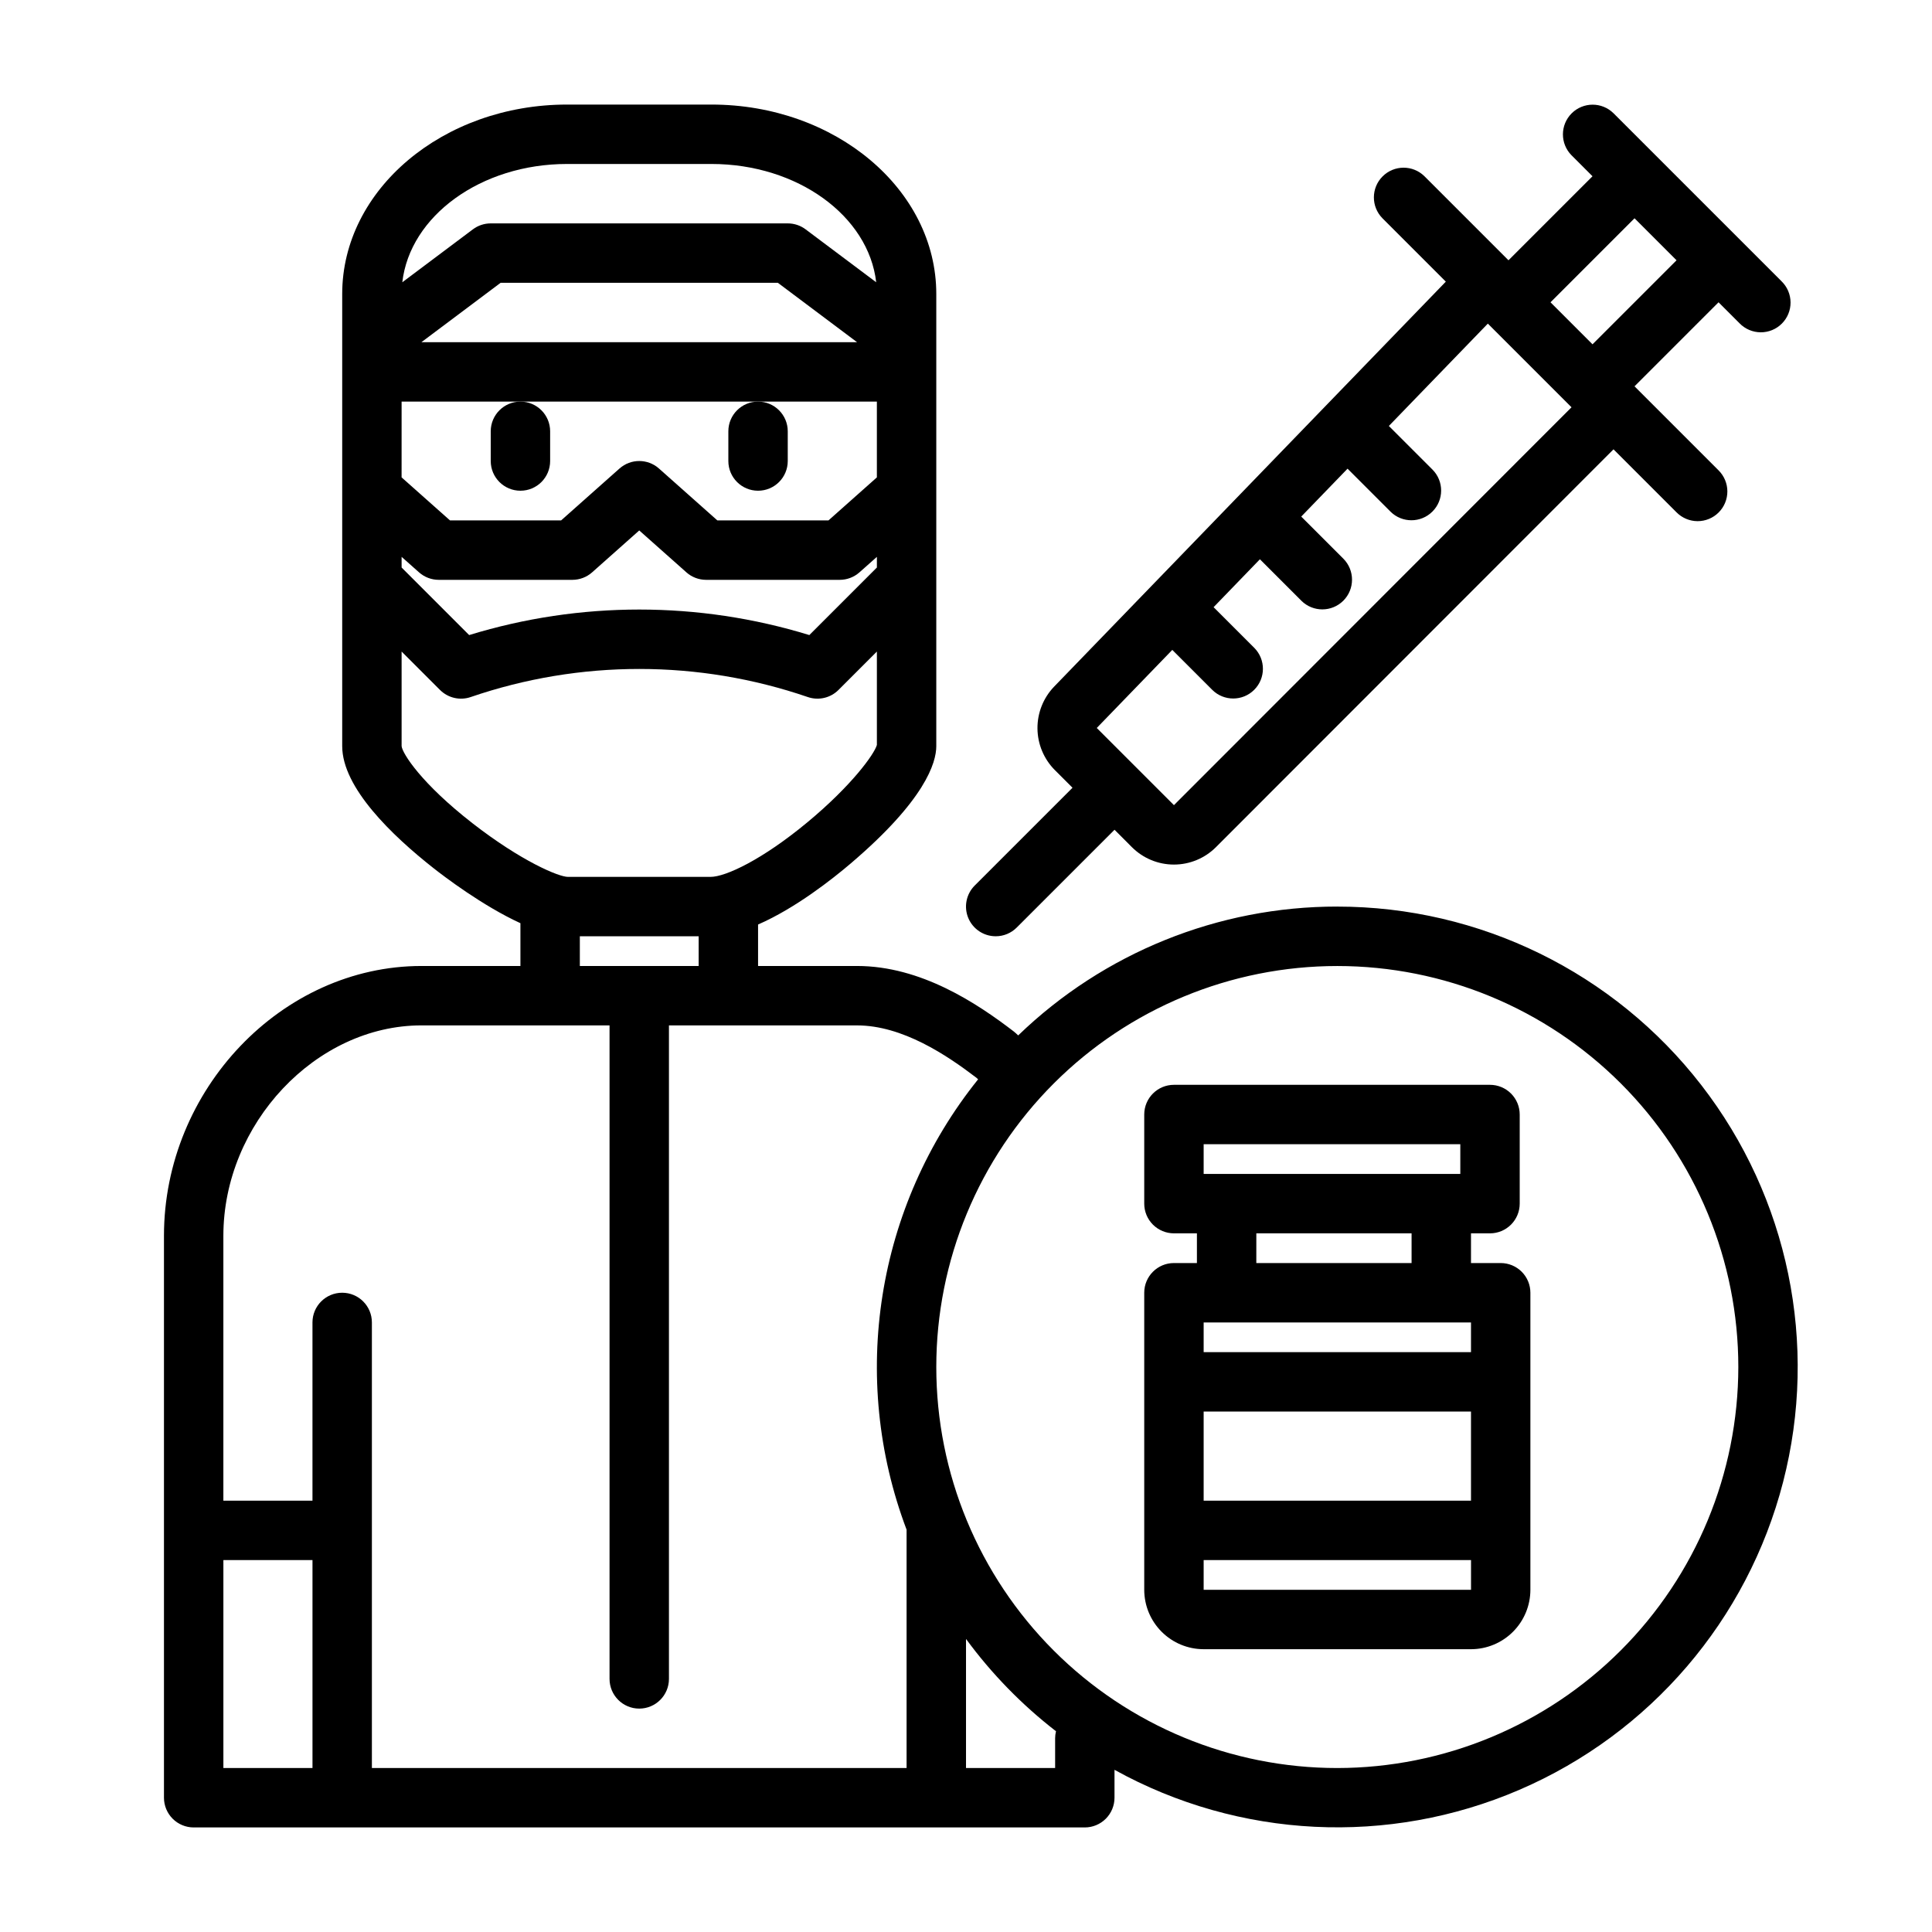<?xml version="1.0" encoding="UTF-8"?>
<!-- Uploaded to: ICON Repo, www.svgrepo.com, Generator: ICON Repo Mixer Tools -->
<svg fill="#000000" width="800px" height="800px" version="1.1" viewBox="144 144 512 512" xmlns="http://www.w3.org/2000/svg">
 <g>
  <path d="m274.05 258.3v7.875c0 4.348 3.523 7.871 7.871 7.871 4.348 0 7.871-3.523 7.871-7.871v-7.875c0-4.348-3.523-7.871-7.871-7.871-4.348 0-7.871 3.523-7.871 7.871z"/>
  <path d="m337.02 258.3v7.875c0 4.348 3.523 7.871 7.871 7.871 4.348 0 7.871-3.523 7.871-7.871v-7.875c0-4.348-3.523-7.871-7.871-7.871-4.348 0-7.871 3.523-7.871 7.871z"/>
  <path d="m407.87 392.12c2.086 0.004 4.09-0.824 5.566-2.305l25.922-25.922 4.609 4.613c2.953 2.953 6.957 4.613 11.133 4.613 4.18 0 8.184-1.66 11.137-4.613l105.36-105.43 16.699 16.699c1.473 1.488 3.477 2.332 5.574 2.34 2.098 0.004 4.109-0.824 5.59-2.309 1.484-1.48 2.312-3.492 2.309-5.59-0.008-2.094-0.852-4.102-2.34-5.574l-22.266-22.266 22.266-22.266 5.566 5.566c1.469 1.512 3.481 2.371 5.59 2.387 2.106 0.016 4.133-0.812 5.621-2.305 1.492-1.488 2.324-3.516 2.309-5.625-0.016-2.106-0.875-4.121-2.387-5.59l-44.531-44.531c-3.078-3.043-8.039-3.027-11.098 0.031-3.062 3.062-3.078 8.02-0.035 11.102l5.566 5.566-22.266 22.266-22.266-22.266c-3.082-3.043-8.039-3.027-11.098 0.035-3.062 3.059-3.078 8.016-0.035 11.098l16.793 16.793-103.82 107.34c-2.856 2.981-4.434 6.953-4.398 11.078s1.68 8.07 4.582 11l4.703 4.703-25.922 25.922c-2.25 2.254-2.922 5.637-1.707 8.578 1.219 2.941 4.09 4.859 7.273 4.859zm180.43-179.14-22.266 22.266-11.133-11.133 22.266-22.266zm-133.63 103.25 10.609 10.609c3.078 3.043 8.039 3.027 11.098-0.031 3.062-3.062 3.078-8.02 0.035-11.102l-10.797-10.797 12.273-12.695 11.004 11.004v0.004c3.082 3.043 8.039 3.027 11.102-0.031 3.059-3.062 3.074-8.02 0.035-11.102l-11.188-11.188 12.273-12.695 11.398 11.398h-0.004c3.078 3.043 8.039 3.027 11.098-0.035 3.062-3.059 3.078-8.02 0.035-11.098l-11.582-11.582 26.234-27.125 22.172 22.172-105.36 105.44-20.453-20.453z"/>
  <path d="m498.4 384.25c-31.555-0.02-61.879 12.227-84.57 34.148l-0.59-0.555c-0.18-0.168-0.371-0.328-0.566-0.48-9.711-7.453-24.578-17.367-41.551-17.367h-26.227v-10.988c9.953-4.34 19.785-12.121 24.535-16.168 19.746-16.82 22.695-26.711 22.695-31.109v-119.82c0-27.68-26.73-50.199-59.59-50.199h-38.254c-32.863 0-59.594 22.52-59.594 50.199v119.82c0 11 13.199 23.691 24.273 32.398 2.648 2.082 12.898 9.91 22.957 14.527v11.34h-26.227c-36.988 0-68.238 32.746-68.238 71.508v148.91c0 2.09 0.832 4.09 2.305 5.566 1.477 1.477 3.481 2.309 5.566 2.309h236.16c2.086 0 4.09-0.832 5.566-2.309 1.473-1.477 2.305-3.477 2.305-5.566v-7.394c33.02 18.266 72.633 20.223 107.29 5.301 34.66-14.918 60.465-45.035 69.895-81.574 9.43-36.535 1.422-75.379-21.691-105.21-23.109-29.828-58.723-47.285-96.457-47.281zm-247.97-133.82h125.95v20.082l-12.832 11.406h-29.438l-15.477-13.754c-2.984-2.652-7.477-2.652-10.461 0l-15.477 13.754h-29.438l-12.832-11.406zm5.246-15.742 20.992-15.742h73.473l20.992 15.742zm-5.246 56.887 4.609 4.098 0.004 0.004c1.438 1.277 3.301 1.988 5.227 1.988h35.426c1.926-0.004 3.789-0.711 5.227-1.992l12.484-11.098 12.484 11.094v0.004c1.438 1.281 3.301 1.988 5.227 1.992h35.426c1.926-0.004 3.789-0.711 5.227-1.992l4.613-4.098v2.824l-17.898 17.898v0.004c-29.375-9.02-60.781-9.02-90.156 0l-17.898-17.898zm43.852-104.12h38.254c22.844 0 41.656 13.801 43.664 31.348l-18.711-14.027c-1.359-1.023-3.019-1.574-4.723-1.574h-78.719c-1.703 0-3.363 0.551-4.723 1.574l-18.707 14.027c2.008-17.547 20.816-31.348 43.664-31.348zm-43.852 154.28v-25.066l10.176 10.176h0.004c2.125 2.125 5.273 2.856 8.117 1.883 28.961-9.93 60.402-9.93 89.359 0 2.844 0.973 5.996 0.242 8.121-1.883l10.176-10.176v24.762c-0.715 2.461-6.644 10.711-18.375 20.453-12 9.961-21.738 14.5-25.707 14.5h-37.789c-2.445 0-12.359-4.156-25.242-14.168-13.613-10.586-18.645-18.543-18.84-20.48zm47.234 50.391h31.488v7.871l-31.488 0.004zm-41.969 23.617h49.84v173.18c0 4.348 3.523 7.875 7.871 7.875s7.871-3.527 7.871-7.875v-173.18h49.84c12.031 0 23.777 7.859 31.664 13.891l0.426 0.395h0.004c-27.004 33.629-34.207 79.031-18.949 119.37 0 0.055-0.008 0.109-0.008 0.168v62.977l-141.7-0.004v-118.08c0-4.348-3.523-7.871-7.871-7.871s-7.875 3.523-7.875 7.871v47.23l-23.613 0.004v-70.188c0-29.707 24.527-55.766 52.492-55.766zm-52.496 141.7h23.613v55.105h-23.613zm220.42 47.23v7.871l-23.617 0.004v-34.211c6.773 9.223 14.801 17.457 23.848 24.461-0.152 0.617-0.23 1.246-0.234 1.879zm74.785 7.871-0.004 0.004c-28.184 0-55.215-11.195-75.145-31.125-19.93-19.93-31.129-46.961-31.129-75.148 0-28.184 11.199-55.215 31.129-75.145 19.93-19.93 46.961-31.125 75.145-31.125 28.184 0 55.215 11.195 75.145 31.125 19.934 19.93 31.129 46.961 31.129 75.145-0.031 28.176-11.238 55.188-31.164 75.113-19.922 19.922-46.934 31.129-75.109 31.16z"/>
  <path d="m541.7 478.72h-7.871v-7.871h5.039-0.004c2.09 0 4.09-0.832 5.566-2.305 1.477-1.477 2.309-3.481 2.309-5.566v-23.617c0-2.09-0.832-4.09-2.309-5.566-1.477-1.477-3.477-2.305-5.566-2.305h-83.758c-4.348 0-7.871 3.523-7.871 7.871v23.617c0 2.086 0.828 4.09 2.305 5.566 1.477 1.473 3.481 2.305 5.566 2.305h6.09v7.871h-6.09c-4.348 0-7.871 3.523-7.871 7.871v78.723c0.004 4.172 1.664 8.176 4.617 11.125 2.949 2.953 6.953 4.613 11.129 4.617h70.848c4.172-0.004 8.176-1.664 11.125-4.617 2.953-2.949 4.613-6.953 4.617-11.125v-78.723c0-2.086-0.828-4.09-2.305-5.566-1.477-1.477-3.481-2.305-5.566-2.305zm-7.871 23.617h-70.848v-7.871h70.848zm-70.848 15.742h70.848v23.617h-70.848zm0-70.848h68.016v7.871h-68.016zm13.961 23.617h41.141v7.871h-41.145zm56.887 94.465h-70.848v-7.871h70.855v7.871z"/>
 </g>
</svg>